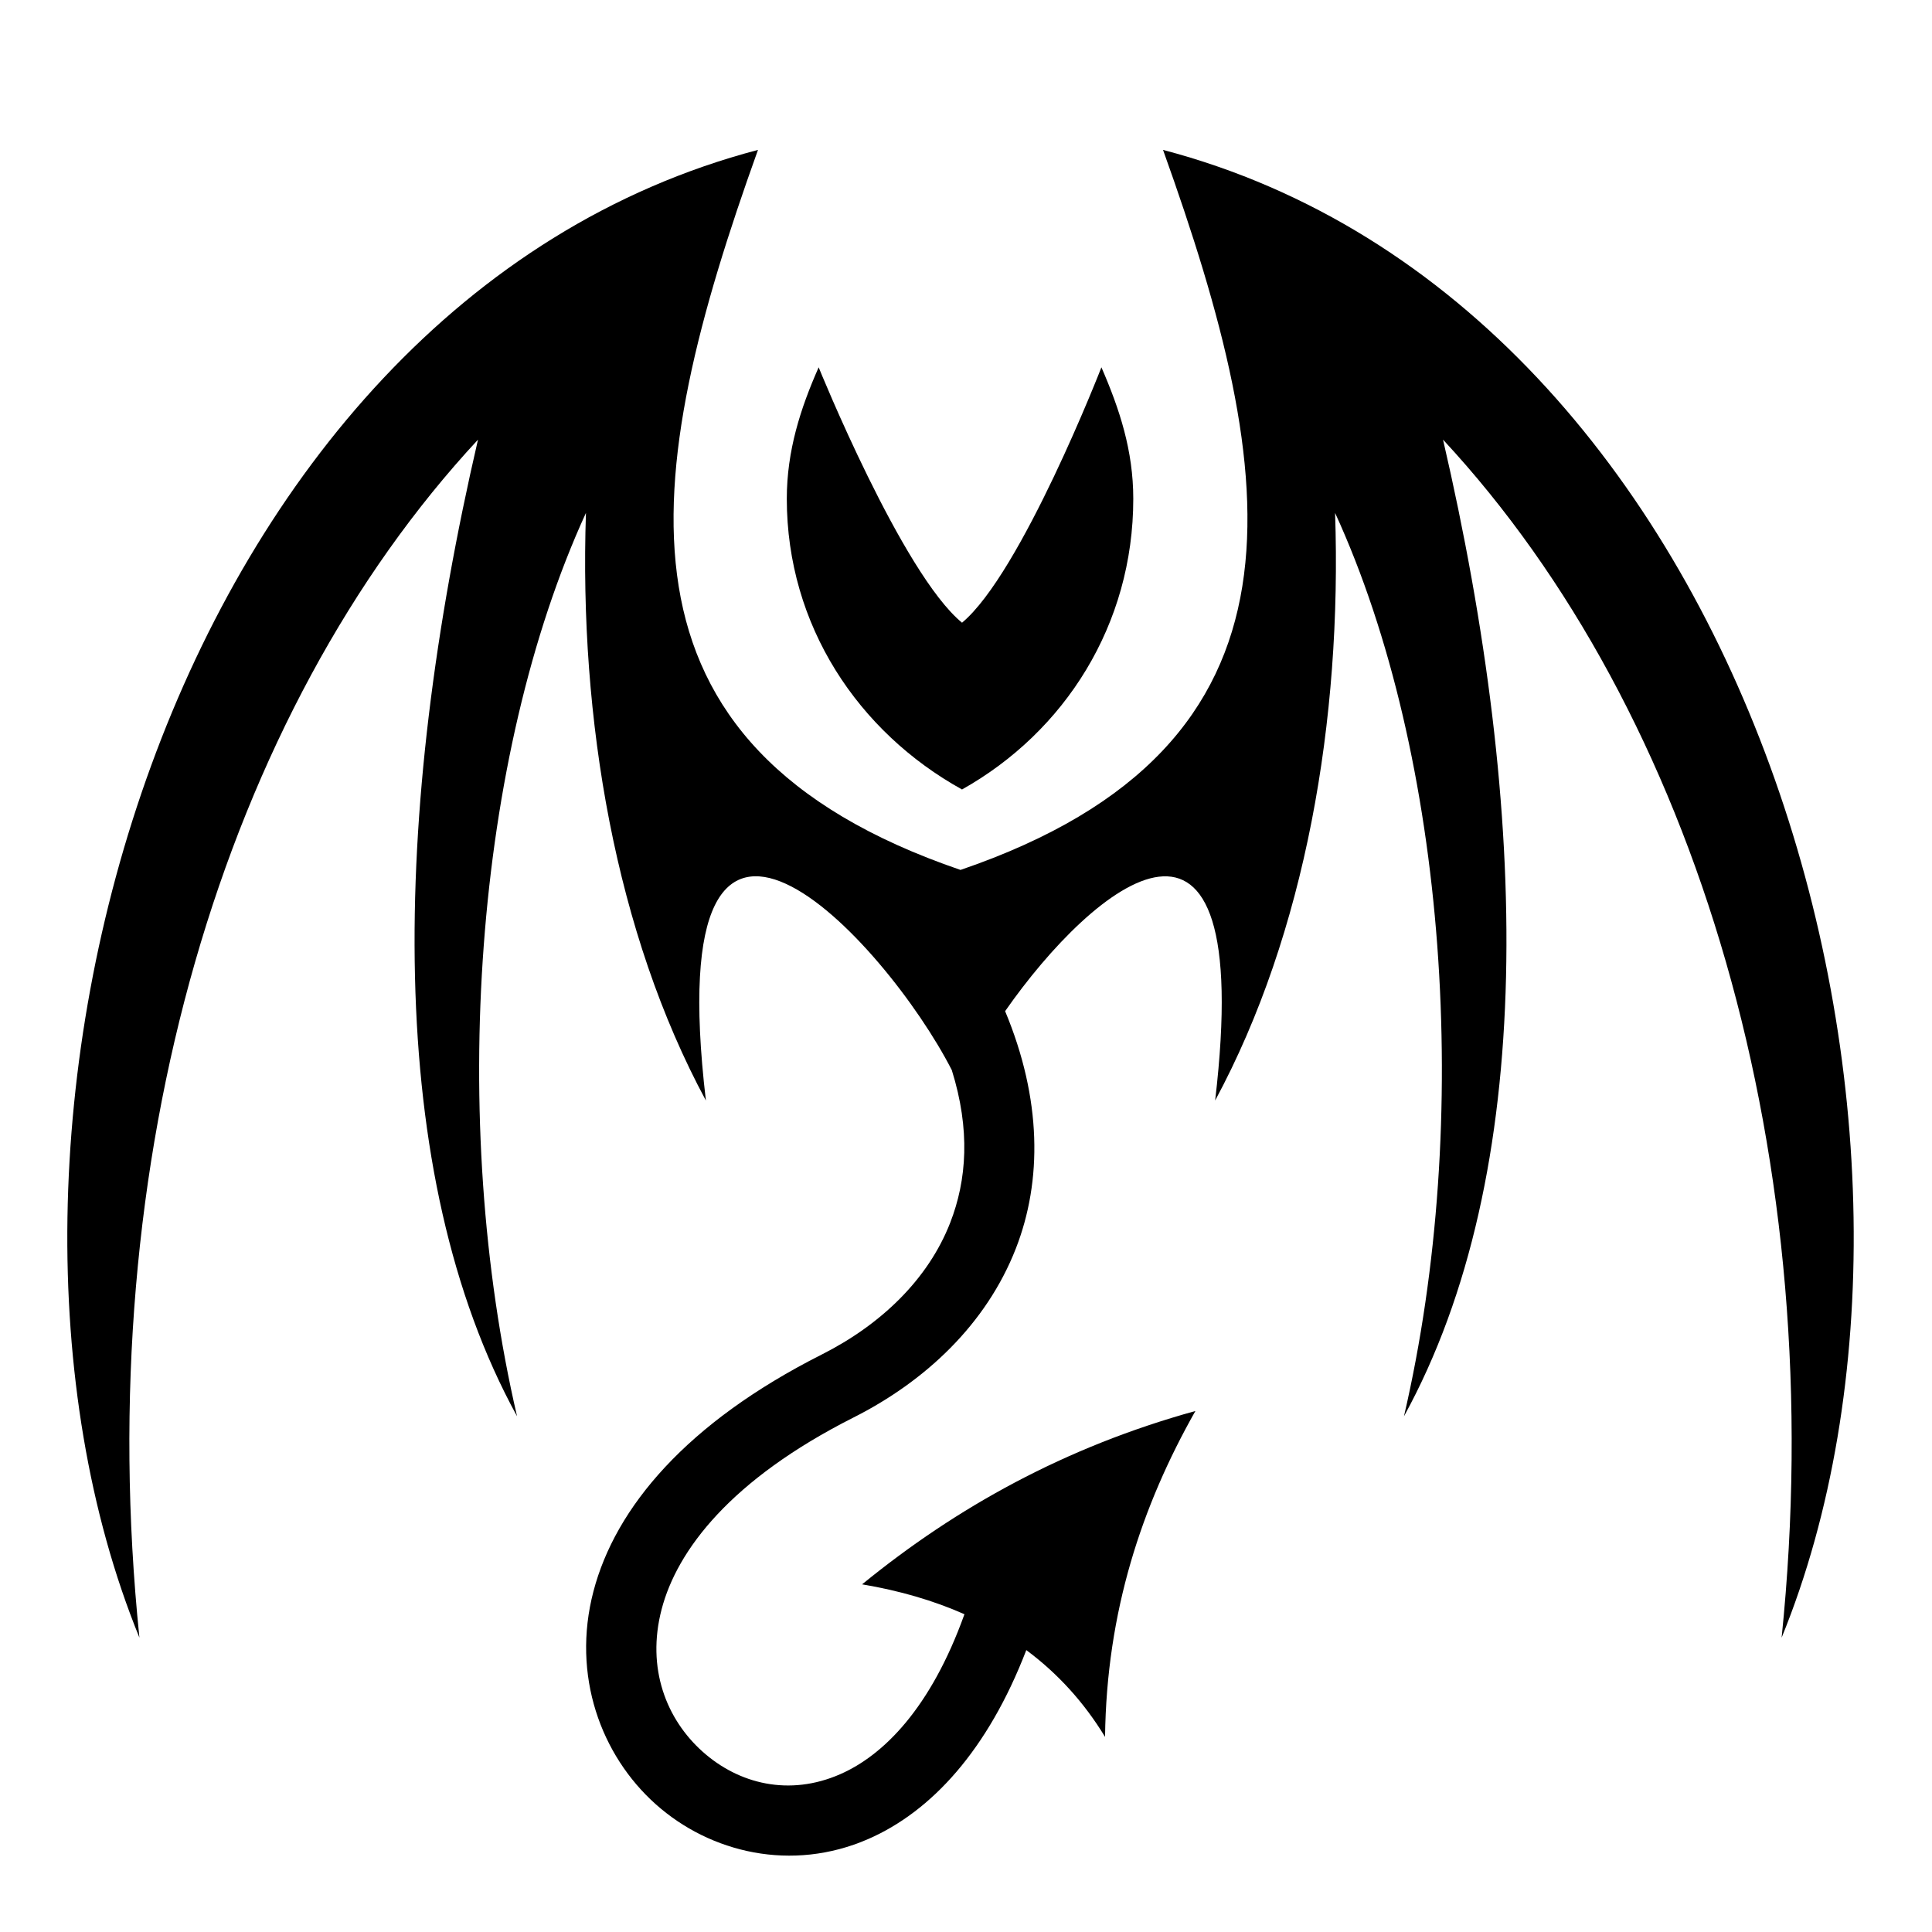 <?xml version="1.0" encoding="utf-8"?>
<!-- Generator: www.svgicons.com -->
<svg xmlns="http://www.w3.org/2000/svg" width="800" height="800" viewBox="0 0 512 512">
<path fill="currentColor" d="M200.87 39.725C44.31 80.87-16.78 302.325 36.948 433.995C23.912 307.28 59.464 188.886 126.674 116.51c-22.972 99.05-25 194.382 10.353 258.826c-18.214-78.32-11.397-174.74 18.254-239.406c-1.843 54.862 7.87 111.337 31.788 155.718c-12.736-108.023 47.59-42.41 65.168-8.06c4.94 15.805 3.993 29.124-.433 40.47c-5.83 14.942-18.294 26.96-34.018 34.897c-35.8 18.074-54.695 40.503-60.52 62.78c-5.824 22.28 1.996 43.443 16.5 56.396c14.5 12.952 36.138 18.04 56.32 9.233c16.745-7.305 31.693-23.562 41.895-50.072c8.293 6.156 15.268 13.8 20.868 23c.4-33.196 9.715-61.208 23.945-86.364c-34.537 9.54-63.36 25.552-88.33 45.94c9.908 1.663 18.956 4.295 27.123 7.92c-8.903 24.836-21.404 37.37-32.984 42.42c-13.44 5.866-26.794 2.587-36.39-5.985c-9.598-8.57-14.97-22.088-10.878-37.74c4.092-15.65 18.256-34.373 50.883-50.845c18.94-9.56 35.138-24.64 42.998-44.787c7-17.947 6.885-39.556-2.85-62.885c23.456-33.637 66.618-69.27 55.658 23.683c23.918-44.38 33.632-100.856 31.788-155.718c29.652 64.666 36.466 161.086 18.252 239.406c35.354-64.444 33.326-159.775 10.354-258.826c67.21 72.377 102.764 190.772 89.73 317.488C525.87 302.324 464.78 80.87 308.22 39.726h-.003c31.215 86.954 42.704 157.88-53.672 190.813c-96.376-32.935-84.888-103.86-53.672-190.815h-.002zm16.083 57.62c-4.84 10.928-8.443 22.143-8.443 34.83c0 33.612 18.97 61.84 46.437 77.044c27.21-15.274 45.383-43.624 45.383-77.046c0-12.776-3.644-23.793-8.443-34.83c0 0-21.217 54.584-36.94 67.68c-15.87-13.032-37.994-67.68-37.994-67.68z"/>
</svg>